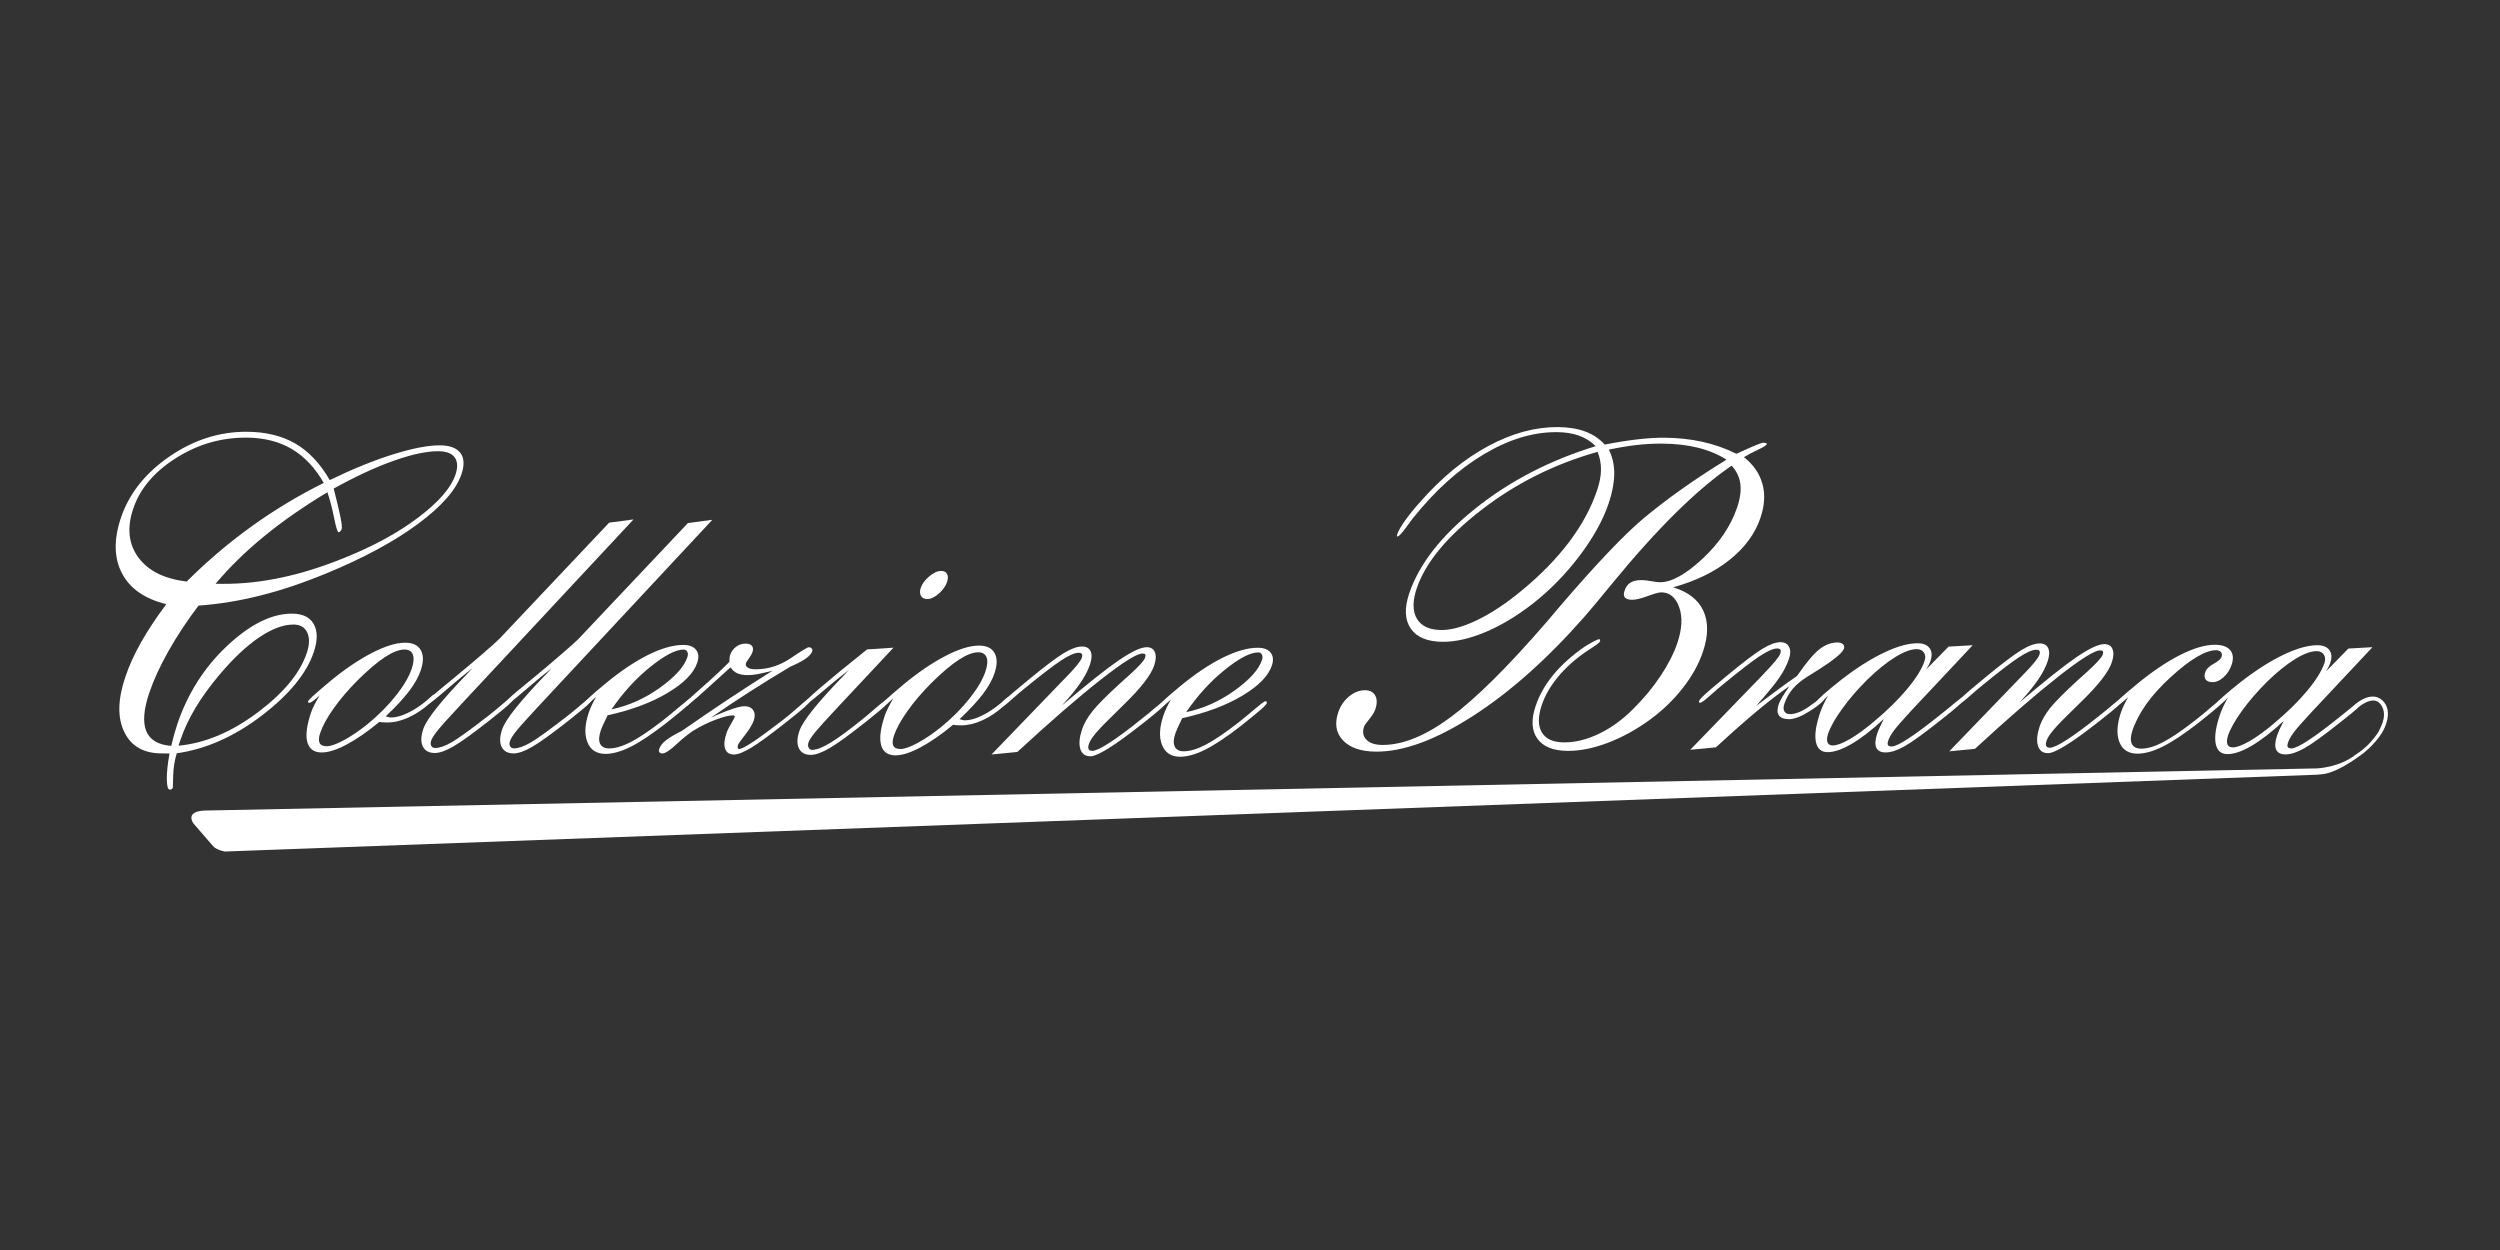 <svg xmlns="http://www.w3.org/2000/svg" xmlns:xlink="http://www.w3.org/1999/xlink" id="Livello_1" data-name="Livello 1" viewBox="0 0 1133.86 566.93"><rect x="0" y="0" width="1133.86" height="566.93" fill="#333333" stroke="none"/><defs><style>      .cls-1 {        fill: #fff;      }      .cls-2 {        fill: none;      }      .cls-3 {        clip-path: url(#clippath);      }    </style><clipPath id="clippath"><rect class="cls-2" width="1133.86" height="566.93"></rect></clipPath></defs><g class="cls-3"><path class="cls-1" d="M97.77,264.78l3.49.02c8.45.03,17.26-.9,26.39-2.84,9.12-1.93,18.57-4.89,28.34-8.87,13.35-5.34,24.62-11.48,33.81-18.45,9.19-6.97,14.77-13.4,16.76-19.31,1.13-3.39,1.03-6.01-.34-7.87-1.36-1.86-3.81-2.8-7.36-2.81-5.32-.03-12.08,1.41-20.27,4.31-8.2,2.9-17.28,7.11-27.25,12.63,1.41,5.45,2.42,9.72,3.04,12.78.61,3.07.81,4.94.57,5.64-.12.37-.34.7-.63.97-.31.28-.54.42-.73.42-.52,0-1.2-2.13-2.04-6.4-.84-4.26-1.86-8.17-3.07-11.75-10.81,6.5-20.4,13.18-28.76,20.04-8.38,6.86-15.69,14.02-21.95,21.48M80.95,338.21c12-1.13,23.93-6.12,35.78-14.99,11.86-8.85,19.32-17.89,22.41-27.06,1.26-3.76,1.33-6.84.23-9.25-1.11-2.41-3.2-3.63-6.25-3.65-4.6-.02-9.77,1.92-15.53,5.79-5.75,3.88-11.77,9.53-18.03,16.95-4.31,5.12-7.95,10.12-10.88,15.01-2.94,4.91-5.2,9.73-6.8,14.48l-.92,2.71ZM84.66,263.76c9.16-9.14,18.94-17.46,29.37-24.97,10.42-7.51,21.35-14.09,32.8-19.77-3.95-6.89-8.81-12.02-14.56-15.41-5.75-3.38-12.59-5.08-20.51-5.13-11.49-.05-22.17,3.05-32.02,9.32-9.86,6.25-16.3,13.9-19.33,22.95-2.9,8.61-2.13,15.97,2.31,22.04,4.43,6.07,11.74,9.73,21.93,10.97M75.42,274.01c-9.75-2.38-16.45-7.03-20.08-13.96-3.64-6.93-3.81-15.31-.52-25.13,3.7-11.02,11.04-20.31,22.01-27.86,10.96-7.54,22.66-11.29,35.11-11.23,8.62.04,15.96,1.83,22.02,5.35,6.06,3.52,11.26,9.04,15.6,16.55,10.37-5.02,19.96-8.92,28.77-11.67,8.81-2.74,15.87-4.11,21.18-4.08,4.48.02,7.59,1.18,9.3,3.45,1.72,2.27,1.89,5.46.51,9.56-2.38,7.11-8.98,14.67-19.79,22.65-10.8,7.99-24.6,15.44-41.39,22.36-10.39,4.3-20.38,7.67-29.97,10.08-9.59,2.42-18.96,3.94-28.13,4.59-5.15,6.78-9.67,13.63-13.57,20.51-3.89,6.9-6.82,13.27-8.79,19.12-2.54,7.57-2.98,13.33-1.33,17.32,1.65,3.98,5.43,6.21,11.31,6.67.46-1.93.93-3.76,1.4-5.44.48-1.69.92-3.13,1.33-4.33,4.69-13.97,12.24-25.84,22.65-35.62,10.41-9.77,20.23-14.63,29.43-14.59,4.8.02,8.09,1.61,9.85,4.77,1.76,3.16,1.76,7.37,0,12.63-3.25,9.68-11.11,19.27-23.58,28.82-12.48,9.53-25.33,15.24-38.58,17.11-1,3.31-1.54,6.7-1.62,10.21-.08,3.48-.14,5.26-.15,5.33-.11.31-.28.56-.52.71-.25.15-.55.24-.9.23-.82,0-1.24-1.53-1.31-4.57-.06-3.06.36-7,1.23-11.82l-3.69-.03c-8.1-.04-13.71-3.27-16.83-9.7-3.13-6.43-2.98-14.72.44-24.88,1.69-5.04,4.04-10.26,7.08-15.66,3.02-5.38,6.87-11.19,11.52-17.43"></path><path class="cls-1" d="M145.26,332.3c-.69,2.06-.8,3.6-.33,4.62.48,1.02,1.56,1.52,3.24,1.53,1.79,0,4.41-.92,7.86-2.78,3.45-1.86,7.05-4.32,10.83-7.38,4.87-4,9.1-8.26,12.67-12.76,3.57-4.48,5.97-8.58,7.21-12.28.9-2.68,1.07-4.79.51-6.33-.57-1.55-1.82-2.33-3.76-2.33-2.42-.01-5.4,1.14-8.92,3.44-3.52,2.31-7.61,5.79-12.27,10.41-4.29,4.3-7.93,8.56-10.94,12.8-3.01,4.24-5.03,7.93-6.08,11.07M174.94,324.9c.12,0,.33.06.66.18.71.22,1.31.34,1.78.34,2.1,0,4.58-.65,7.43-2.01,2.85-1.34,5.7-3.19,8.55-5.55l2.9-2.53c.14-.1.37-.21.7-.32.33-.11.6-.16.81-.16.21,0,.34.08.39.24.05.17.02.41-.09.74-.09.27-.18.46-.23.57-.06.11-.14.2-.2.24l-2.57,2.21c-3.17,2.85-6.45,5.04-9.83,6.57-3.39,1.53-6.61,2.28-9.66,2.26-.9,0-1.62-.03-2.14-.08-.54-.06-1-.11-1.4-.18-5.36,4.44-10.3,7.86-14.84,10.27-4.54,2.41-8.31,3.6-11.32,3.58-3.49-.01-5.65-1.57-6.49-4.67-.85-3.09-.29-7.53,1.64-13.31.36-1.07.86-2.25,1.51-3.53.65-1.29,1.46-2.75,2.43-4.37-1.3,1.2-2.3,2.05-3.03,2.57-.73.51-1.27.78-1.63.77-.26,0-.45-.04-.55-.13-.1-.08-.1-.26,0-.54.12-.35.77-1.05,1.96-2.19,1.19-1.11,3.74-3.31,7.65-6.61,6.73-5.58,13.14-9.94,19.21-13.08,6.07-3.14,11.16-4.7,15.28-4.68,3.42.02,5.76,1.15,7.01,3.41,1.25,2.27,1.24,5.29-.04,9.11-1.01,2.97-2.76,6.12-5.27,9.43-2.51,3.31-6.05,7.12-10.62,11.43"></path><path class="cls-1" d="M214.41,302.93c-4.02,3.17-8.26,6.68-12.7,10.53-4.45,3.85-6.97,5.76-7.55,5.76-.22,0-.38-.07-.5-.21-.11-.14-.14-.29-.09-.46.15-.43.61-1.05,1.39-1.82.78-.78,2.23-2.05,4.35-3.82l7.23-5.97c4.54-3.74,8.71-7.25,12.49-10.52,3.79-3.28,6.27-5.5,7.46-6.68l49.78-52.69,11.06-1.47-78.36,84.05c-5.4,5.81-8.89,9.68-10.48,11.66-1.58,1.97-2.57,3.52-2.95,4.64-.31.91-.29,1.69.05,2.34.34.65.93.97,1.78.98,1.96.01,4.47-.86,7.53-2.62,3.06-1.77,8.75-5.89,17.09-12.39,1.65-1.29,3.63-2.92,5.94-4.92,2.31-1.98,3.7-2.98,4.19-2.98.26,0,.46.09.59.25.13.17.16.36.08.59-.17.51-.9,1.34-2.19,2.51-1.3,1.18-4.13,3.5-8.48,6.96-7.46,5.86-12.92,9.81-16.42,11.84-3.5,2.03-6.34,3.04-8.51,3.03-2.66-.01-4.46-1.01-5.43-2.98-.96-1.96-.89-4.61.22-7.93,1.53-4.54,8.33-13.05,20.43-25.53l2.01-2.18"></path><path class="cls-1" d="M250.15,303.11c-4.01,3.17-8.24,6.68-12.69,10.52-4.45,3.85-6.98,5.76-7.56,5.75-.21,0-.38-.06-.5-.2-.11-.15-.14-.29-.08-.46.14-.44.61-1.04,1.39-1.82.77-.79,2.22-2.04,4.35-3.82l7.23-5.96c4.54-3.75,8.71-7.26,12.48-10.54,3.79-3.28,6.26-5.5,7.46-6.67l49.78-52.69,11.06-1.46-78.36,84.04c-5.39,5.8-8.89,9.68-10.48,11.65-1.59,1.98-2.56,3.54-2.94,4.66-.31.91-.3,1.68.04,2.33.34.65.94.97,1.79.98,1.95,0,4.47-.86,7.52-2.63,3.06-1.75,8.76-5.89,17.1-12.38,1.65-1.29,3.63-2.93,5.94-4.91,2.31-1.99,3.71-2.98,4.18-2.98.26,0,.47.1.6.26.12.17.15.37.08.58-.18.51-.9,1.35-2.2,2.52-1.3,1.17-4.14,3.48-8.48,6.95-7.45,5.86-12.92,9.81-16.42,11.84-3.5,2.04-6.33,3.04-8.51,3.04-2.66-.03-4.47-1.01-5.42-2.98-.96-1.97-.89-4.62.23-7.93,1.53-4.54,8.33-13.05,20.41-25.52l2.01-2.18"></path><path class="cls-1" d="M277.36,321.72c7.81-1.65,15.12-4.92,21.97-9.83,6.83-4.9,10.97-9.51,12.42-13.82.32-.96.32-1.77-.02-2.44-.32-.68-.89-1.01-1.68-1.02-3.55-.02-8.57,2.6-15.11,7.85-6.52,5.24-12.38,11.66-17.58,19.26M270.4,316.03c-1.31,1.19-2.33,2.06-3.06,2.56-.72.52-1.27.78-1.65.78-.26,0-.45-.05-.55-.12-.1-.09-.11-.27-.02-.55.14-.39,1.01-1.33,2.62-2.81,1.6-1.46,3.8-3.35,6.58-5.63,6.9-5.75,13.42-10.13,19.55-13.2,6.13-3.05,11.5-4.57,16.09-4.55,2.7.01,4.62.77,5.76,2.26,1.13,1.5,1.31,3.42.52,5.77-1.6,4.77-6.1,9.35-13.49,13.74-7.38,4.41-16.44,7.79-27.17,10.14-1.03,2.09-1.74,3.62-2.18,4.57-.43.96-.74,1.75-.94,2.37-.86,2.54-.96,4.52-.3,5.94.67,1.42,2.02,2.13,4.09,2.14,2.75.01,6.01-.94,9.79-2.87,3.77-1.94,8.6-5.18,14.46-9.73,2.43-1.89,5.06-4.05,7.89-6.47,2.84-2.41,4.47-3.62,4.89-3.62.26,0,.45.1.58.26.13.17.16.37.08.58-.17.5-.97,1.4-2.42,2.69-1.43,1.29-4.54,3.82-9.31,7.62-6.45,5.02-11.84,8.62-16.17,10.79-4.33,2.17-8.15,3.24-11.48,3.23-4.02-.02-6.74-1.79-8.14-5.31-1.42-3.51-1.21-7.97.59-13.35.38-1.12.84-2.28,1.41-3.49.56-1.2,1.21-2.45,1.97-3.74"></path><path class="cls-1" d="M309.32,331.43c7.38-5.14,14.5-9.97,21.31-14.5,6.82-4.53,13.41-8.77,19.78-12.74-2.85.73-5.12,1.25-6.82,1.56-1.7.3-3.18.45-4.45.44-1.92,0-3.5-.28-4.75-.83-1.24-.55-2.26-1.45-3.06-2.7-5.09,4.64-9.87,8.96-14.31,12.92-.32.28-.49.45-.57.51l-3.54,2.99c-.4.39-.73.67-1.03.83-.29.17-.51.25-.67.25-.21.01-.37-.05-.49-.16-.12-.11-.16-.22-.12-.35l.21-.65c.06-.17.11-.3.16-.42.06-.11.11-.22.16-.34l2.62-2.34c.89-.78,2.25-1.97,4.05-3.6,5.69-5.01,10.03-9.06,13.01-12.12.01-.68.04-1.26.06-1.73.04-.47.11-.88.21-1.21.55-1.62,1.45-2.92,2.74-3.89,1.28-.97,2.74-1.46,4.38-1.45,1.38.01,2.33.36,2.86,1.06.54.71.61,1.61.24,2.72-.28.84-.82,1.81-1.62,2.92-.8,1.11-1.25,1.81-1.33,2.09-.28.84-.05,1.52.71,2.05.75.53,1.94.8,3.59.81,5.63.02,10.92-1.64,15.87-4.97,4.95-3.35,7.69-5.02,8.23-5.02.64,0,1.1.19,1.4.55.31.37.38.8.21,1.3-.64,1.91-3.25,3.91-7.84,6.01-.95.45-1.67.78-2.17,1.01-6.24,3.72-12.36,7.49-18.36,11.32-5.99,3.85-11.86,7.76-17.61,11.77.57-.27,1.36-.65,2.36-1.1,6.44-2.76,10.75-4.13,12.93-4.12,1.85.02,3.18.63,3.96,1.84.79,1.21.87,2.76.24,4.61-.58,1.74-1.89,3.91-3.89,6.49-2.01,2.58-3.09,4.1-3.24,4.54-.18.51-.23.97-.14,1.37.08.39.28.58.6.58.9,0,2.94-1.04,6.11-3.11,3.18-2.1,7.7-5.42,13.59-9.93,2.32-1.79,4.78-3.86,7.38-6.18,2.6-2.33,4.12-3.49,4.53-3.49.29.06.5.15.6.3.11.13.13.31.06.54-.2.57-1.12,1.58-2.78,3.06-1.66,1.49-4.42,3.73-8.29,6.74-6.98,5.53-12.19,9.34-15.64,11.43-3.45,2.09-6.1,3.13-7.94,3.11-2.01,0-3.32-.87-3.93-2.58-.61-1.71-.43-4.05.57-7.01.43-1.29,1.12-2.73,2.09-4.31.96-1.6,1.52-2.64,1.69-3.16.06-.16.02-.31-.12-.46-.13-.14-.4-.22-.76-.22-1.75,0-4.41.67-7.99,2.03-3.58,1.36-6.92,3.02-10,4.96-2.16,1.4-4.71,3.45-7.65,6.18-2.94,2.74-5.04,4.1-6.3,4.08-.63,0-1.07-.18-1.35-.54-.27-.37-.31-.86-.1-1.47.46-1.4,1.5-2.72,3.11-3.98,1.6-1.24,4.03-2.68,7.25-4.29"></path><path class="cls-1" d="M417.6,266.64c.63-1.84,1.91-3.6,3.86-5.24,1.95-1.64,3.75-2.46,5.38-2.45,1.33,0,2.22.48,2.7,1.4.48.92.48,2.12,0,3.58-.64,1.9-1.9,3.67-3.77,5.32-1.88,1.64-3.63,2.45-5.26,2.44-1.33,0-2.26-.48-2.81-1.44-.55-.95-.58-2.17-.1-3.62M385.1,303.77c-4.04,3.15-8.33,6.65-12.85,10.5-4.52,3.86-7.07,5.77-7.67,5.78-.21,0-.35-.05-.43-.14-.08-.08-.09-.2-.04-.38.26-.73,2.91-3.28,8-7.66,5.1-4.38,12.14-10.16,21.16-17.34l11.96-.78-25.17,26.89c-5.38,5.75-8.85,9.6-10.44,11.55-1.58,1.96-2.57,3.49-2.95,4.61-.28.84-.25,1.6.07,2.27.34.67.87,1.02,1.62,1.02,2.01.01,4.85-1.11,8.52-3.36,3.67-2.25,8.86-6.11,15.58-11.57,1.24-1.07,2.88-2.46,4.86-4.16,2.94-2.54,4.68-3.81,5.2-3.81.26,0,.45.1.58.26.12.17.16.36.08.59-.18.51-.9,1.34-2.2,2.51-1.29,1.17-4.11,3.49-8.43,6.95-7.42,5.87-12.87,9.82-16.36,11.84-3.48,2.03-6.3,3.04-8.46,3.03-2.65,0-4.45-1.01-5.39-2.98-.96-1.97-.88-4.6.23-7.92,1.47-4.36,7.97-12.54,19.53-24.51,1.31-1.4,2.3-2.46,2.98-3.19"></path><path class="cls-1" d="M405.47,333.56c-.69,2.07-.8,3.62-.33,4.62.49,1.01,1.57,1.52,3.25,1.53,1.8,0,4.41-.92,7.85-2.78,3.45-1.86,7.06-4.32,10.83-7.39,4.88-4.01,9.11-8.26,12.67-12.75,3.57-4.5,5.97-8.59,7.21-12.28.9-2.69,1.08-4.8.51-6.35-.57-1.53-1.82-2.31-3.76-2.32-2.43-.01-5.4,1.14-8.92,3.45-3.52,2.3-7.61,5.77-12.28,10.39-4.28,4.3-7.94,8.57-10.94,12.82-3,4.25-5.03,7.94-6.09,11.06M435.18,326.17c.1.01.32.06.65.18.72.23,1.31.35,1.79.35,2.1.02,4.58-.65,7.43-2,2.85-1.34,5.7-3.19,8.56-5.56l2.89-2.53c.14-.11.38-.22.71-.32.32-.11.6-.17.8-.17.22,0,.34.09.39.25.06.18.03.42-.09.74-.09.27-.16.47-.23.57-.06.11-.13.2-.2.25l-2.56,2.22c-3.17,2.84-6.45,5.04-9.84,6.57-3.39,1.52-6.61,2.27-9.67,2.26-.89,0-1.61-.04-2.14-.08-.54-.06-1-.12-1.41-.18-5.35,4.44-10.29,7.86-14.83,10.26-4.53,2.42-8.31,3.61-11.31,3.6-3.49-.02-5.66-1.57-6.5-4.68-.84-3.08-.28-7.52,1.65-13.29.35-1.06.86-2.24,1.5-3.54.65-1.29,1.46-2.75,2.43-4.37-1.29,1.2-2.3,2.05-3.02,2.57-.73.52-1.27.78-1.63.78-.26,0-.46-.04-.55-.13-.11-.08-.11-.27-.01-.55.11-.33.77-1.06,1.96-2.18,1.2-1.11,3.74-3.32,7.65-6.61,6.73-5.58,13.13-9.94,19.2-13.08,6.08-3.16,11.18-4.71,15.28-4.7,3.43.02,5.77,1.15,7.02,3.42,1.24,2.25,1.24,5.3-.04,9.11-1.01,2.98-2.75,6.13-5.26,9.43-2.52,3.31-6.06,7.13-10.62,11.43"></path><path class="cls-1" d="M449.73,342.16l32.31-33.51c.33-.38.86-.92,1.55-1.58,4.19-4.31,6.54-7.21,7.05-8.72.26-.78.28-1.36.06-1.72-.23-.37-.73-.56-1.52-.56-1.74-.01-4.39,1.16-7.94,3.5-3.57,2.33-9.05,6.55-16.49,12.63-1.51,1.21-3.36,2.79-5.55,4.72-2.65,2.38-4.26,3.57-4.84,3.57-.22,0-.38-.07-.49-.2-.12-.14-.14-.28-.09-.45.15-.45.6-1.05,1.36-1.83.76-.78,2.18-2.04,4.26-3.82l7.14-5.94c7.23-5.94,12.52-9.94,15.86-11.98,3.36-2.04,6.14-3.06,8.36-3.05,1.95,0,3.24.74,3.89,2.22.65,1.46.55,3.45-.3,5.98-.87,2.58-2.32,5.35-4.34,8.31-2.02,2.98-4.82,6.39-8.39,10.25,11.56-9.83,20.21-16.7,25.95-20.6,5.73-3.9,9.93-5.86,12.56-5.84,1.86.01,3.08.78,3.68,2.3.6,1.52.48,3.55-.37,6.07-1.45,4.31-6.15,10.33-14.11,18.04-1.33,1.29-2.32,2.26-2.98,2.94-4.43,4.27-7.51,7.44-9.24,9.5-1.73,2.04-2.82,3.73-3.24,5.02-.35,1.01-.39,1.8-.14,2.32.25.54.82.82,1.73.82,1.38.01,4.02-1.25,7.9-3.77,3.89-2.51,8.79-6.18,14.71-10.96,1.72-1.33,3.76-2.99,6.08-5,2.38-2,3.76-2.99,4.13-2.99.26,0,.47.1.62.29.14.2.19.39.14.55-.31.9-3.68,3.89-10.13,8.97l-1.3,1c-6.16,4.86-11.15,8.46-14.98,10.84-3.83,2.36-6.54,3.55-8.14,3.53-2.34-.01-3.85-1.14-4.53-3.38-.68-2.26-.41-5.21.81-8.84.89-2.64,2.45-5.38,4.72-8.23,2.26-2.86,6.53-7.16,12.83-12.91.86-.78,2.04-1.84,3.55-3.18,4.52-4.07,7.01-6.78,7.47-8.12.24-.73.27-1.23.1-1.52-.17-.28-.6-.42-1.29-.42-2.53-.02-8.89,3.97-19.06,11.96-10.17,7.99-22.73,18.88-37.68,32.68l-11.69,1.14"></path><path class="cls-1" d="M537.98,323c7.81-1.65,15.12-4.92,21.96-9.82,6.84-4.91,10.98-9.51,12.41-13.83.33-.96.33-1.77-.01-2.43-.32-.68-.89-1.02-1.67-1.02-3.55-.02-8.58,2.6-15.11,7.84-6.53,5.25-12.39,11.67-17.58,19.28M531.01,317.31c-1.31,1.19-2.33,2.05-3.06,2.57-.73.52-1.28.77-1.65.77-.26,0-.45-.05-.55-.13-.11-.08-.11-.26-.02-.54.14-.39,1-1.33,2.6-2.81,1.61-1.48,3.8-3.35,6.59-5.65,6.89-5.74,13.42-10.14,19.56-13.19,6.12-3.04,11.48-4.57,16.09-4.54,2.69.01,4.62.77,5.75,2.25,1.14,1.5,1.32,3.43.53,5.79-1.6,4.77-6.1,9.34-13.49,13.74-7.39,4.41-16.45,7.79-27.17,10.15-1.02,2.09-1.74,3.61-2.17,4.57-.43.96-.74,1.75-.95,2.37-.86,2.54-.96,4.52-.29,5.93.66,1.42,2.02,2.14,4.09,2.15,2.75,0,6.01-.95,9.77-2.89,3.77-1.93,8.6-5.17,14.47-9.72,2.42-1.9,5.06-4.04,7.89-6.47,2.84-2.42,4.46-3.63,4.89-3.63.26,0,.46.09.57.26.14.17.17.37.08.59-.16.51-.96,1.42-2.41,2.69-1.44,1.28-4.54,3.83-9.3,7.62-6.46,5.02-11.84,8.61-16.17,10.78-4.33,2.17-8.15,3.25-11.48,3.24-4.01-.02-6.72-1.79-8.14-5.3-1.41-3.51-1.21-7.97.6-13.35.37-1.13.84-2.29,1.41-3.49.57-1.2,1.22-2.46,1.98-3.74"></path><path class="cls-1" d="M724.55,204.94c-19.57,5.51-37.16,14.33-52.76,26.41-15.61,12.09-25.36,23.94-29.25,35.51-1.95,5.79-1.91,10.38.09,13.77,2.01,3.39,5.72,5.09,11.16,5.11,4.6.02,10.09-1.53,16.46-4.64,6.38-3.12,13-7.53,19.9-13.25,8.67-7.14,15.87-14.52,21.61-22.16,5.73-7.64,9.94-15.42,12.6-23.35,1.17-3.46,1.75-6.6,1.76-9.4.01-2.81-.51-5.48-1.57-8.01M785.35,211.22c-15.72,10.72-33.85,28.62-54.38,53.7-5.54,6.79-9.67,11.73-12.36,14.8-16.8,19.11-33.63,34.1-50.51,44.97-16.86,10.87-31.51,16.27-43.97,16.21-6.82-.04-11.82-1.74-15-5.08-3.19-3.35-3.91-7.6-2.18-12.74,1.01-2.98,2.65-5.4,4.95-7.26,2.28-1.86,4.7-2.79,7.27-2.78,2.13,0,3.65.81,4.55,2.41.88,1.59.91,3.65.06,6.2-.45,1.33-1.36,2.83-2.75,4.51-1.38,1.68-2.18,2.83-2.39,3.47-.79,2.34-.43,4.31,1.1,5.86,1.51,1.57,3.94,2.36,7.27,2.37,9.25.04,19.61-4.19,31.09-12.72,11.46-8.52,25.9-22.84,43.28-42.95,1.45-1.7,3.62-4.24,6.49-7.65,16.18-18.85,28.7-32,37.58-39.48,5.27-4.39,11.04-8.82,17.32-13.26,6.28-4.45,13.04-8.89,20.3-13.35-3.91-2.42-8.26-4.23-13.08-5.42-4.82-1.2-10.29-1.81-16.41-1.84-3.72-.01-7.54.21-11.47.66-3.92.45-8.07,1.15-12.45,2.07,1.66,3.28,2.49,6.92,2.47,10.93-.04,4.01-.85,8.42-2.47,13.27-2.6,7.74-7.06,15.78-13.38,24.13-6.34,8.34-13.49,15.62-21.47,21.83-7.16,5.51-14.25,9.73-21.25,12.65-7.01,2.93-13.42,4.38-19.25,4.35-6.91-.04-11.73-2.03-14.46-5.98-2.72-3.95-2.97-9.26-.72-15.93,4.46-13.28,14.49-26.14,30.11-38.62,15.61-12.46,33.78-21.86,54.49-28.19-2.12-2.11-4.6-3.68-7.51-4.75-2.89-1.06-6.27-1.6-10.14-1.62-10.85-.07-21.96,3.34-33.36,10.19-11.4,6.84-22.09,16.54-32.09,29.09-.74.96-1.67,2.21-2.79,3.78-2.03,2.84-3.4,4.26-4.1,4.26-.13,0-.19-.06-.21-.2-.01-.12.06-.44.23-.95.5-1.45,1.66-3.49,3.52-6.1,1.86-2.62,4.27-5.58,7.22-8.85,9.52-10.78,19.65-19.07,30.41-24.88,10.75-5.8,21.29-8.68,31.58-8.64,4.71.03,8.83.69,12.36,1.97,3.53,1.29,6.52,3.28,8.97,5.96,5.94-1.14,11.04-1.95,15.31-2.41,4.25-.48,8.09-.71,11.51-.7,6.13.04,11.91.64,17.32,1.83,5.42,1.18,10.61,3,15.57,5.46,1.12-.5,2.63-1.18,4.57-2.06,4.42-1.99,7-2.99,7.78-2.99.55.07.94.15,1.18.24.22.1.32.23.24.42-.18.57-1.5,1.41-3.94,2.54-2.45,1.13-4.58,2.26-6.41,3.38,4.28,3.36,7.05,7.38,8.37,12.06,1.31,4.68,1.03,9.79-.84,15.35-2.42,7.24-7.11,13.63-14,19.15-6.91,5.52-15.47,9.68-25.66,12.47,6.8,2.04,11.37,5.6,13.72,10.65,2.33,5.05,2.3,11.24-.19,18.6-1.88,5.6-4.96,11.13-9.25,16.58-4.29,5.46-9.33,10.28-15.13,14.47-6.16,4.43-12.46,7.87-18.92,10.3-6.44,2.42-12.43,3.62-17.99,3.59-6.57-.03-11.18-1.88-13.79-5.53-2.63-3.66-2.9-8.59-.8-14.81,1.66-4.96,4.35-9.7,8.1-14.26,3.75-4.52,8.48-8.76,14.19-12.69,1.45-.93,2.83-1.73,4.12-2.39,1.3-.64,2.08-.97,2.31-.98.25,0,.39.1.46.24.06.16.09.4.05.7-.18.51-1.33,1.45-3.47,2.83-1.23.8-2.22,1.46-2.98,1.95-5.06,3.5-9.29,7.32-12.7,11.46-3.41,4.13-5.85,8.4-7.33,12.79-1.73,5.22-1.72,9.32.08,12.32,1.8,2.99,5.16,4.51,10.07,4.52,5.09.03,10.4-1.29,15.95-3.97,5.54-2.68,10.74-6.47,15.57-11.36,4.72-4.7,8.82-9.64,12.27-14.85,3.47-5.21,6.01-10.2,7.61-14.97,2.13-6.35,2.4-11.74.8-16.2-1.6-4.43-4.31-6.68-8.09-6.7-1.07,0-3.13.56-6.18,1.69-3.05,1.12-5.38,1.68-6.99,1.68-1.66-.01-2.77-.35-3.35-1.04-.58-.68-.63-1.73-.13-3.16.54-1.62,1.42-2.81,2.68-3.59,1.22-.76,2.92-1.15,5.06-1.14,1.07,0,2.51.17,4.34.49,1.83.33,3.16.49,3.98.49,5.17.03,11.59-3.52,19.24-10.63,7.65-7.12,12.91-14.92,15.77-23.43,1.36-4.03,1.82-7.58,1.41-10.63-.42-3.06-1.73-5.79-3.96-8.2"></path><path class="cls-1" d="M766.59,340.07l32.23-33.28.99-1.07c4.59-4.73,7.14-7.83,7.63-9.3.27-.79.28-1.37.07-1.75-.22-.35-.74-.55-1.51-.56-1.76,0-4.4,1.18-7.97,3.53-3.56,2.36-9.07,6.6-16.51,12.73-1.51,1.22-3.37,2.81-5.56,4.77-2.65,2.4-4.26,3.6-4.85,3.6-.21,0-.38-.07-.49-.21-.11-.14-.13-.3-.08-.47.16-.44.62-1.06,1.37-1.83.77-.78,2.18-2.06,4.26-3.85l7.16-5.99c7.23-5.98,12.53-9.99,15.89-12.06,3.36-2.06,6.14-3.08,8.36-3.06,1.84,0,3.12.71,3.84,2.14.71,1.42.7,3.19-.02,5.33-.92,2.77-2.36,5.59-4.29,8.46-1.95,2.87-5.49,7.21-10.67,13l.21-.17c7.92-5.97,14.04-10.47,18.41-13.48,4.04-5.88,7.38-9.89,10.03-12,2.64-2.12,5.44-3.17,8.41-3.16,1.07.01,1.86.28,2.39.83.54.54.68,1.21.4,2-.66,1.98-4.99,5.46-12.94,10.41-1.34.85-2.39,1.49-3.12,1.95-3.01,1.84-5.38,3.76-7.08,5.77-1.71,2.02-3.01,4.31-3.88,6.9-.47,1.4-.46,2.52.02,3.37.5.85,1.31,1.27,2.48,1.28,2.71,0,5.91-1.33,9.58-4.06,3.69-2.71,5.55-4.07,5.6-4.07.3.06.51.15.62.3.12.15.14.32.05.54-.45,1.34-2.65,3.27-6.63,5.81-3.97,2.52-7.19,3.78-9.64,3.77-2.23-.02-3.76-.6-4.55-1.76-.79-1.15-.81-2.82-.08-5.01.29-.84.8-1.9,1.57-3.19.75-1.28,1.88-2.97,3.34-5.04-4.19,2.84-8.97,6.5-14.38,10.99-5.4,4.49-11.73,10.07-19,16.77l-11.69,1.12"></path><path class="cls-1" d="M829.13,332.77c-.55,1.64-.63,2.93-.28,3.89.36.95,1.15,1.43,2.37,1.44,1.79,0,4.33-.93,7.64-2.82,3.3-1.9,6.96-4.56,11.01-7.97,6.09-5.09,11.14-10.06,15.17-14.9,4.02-4.84,6.63-9.03,7.81-12.57.52-1.51.43-2.8-.25-3.84-.68-1.05-1.76-1.57-3.23-1.58-2.64-.01-5.92,1.2-9.85,3.63-3.92,2.43-8.16,5.85-12.7,10.27-4.43,4.42-8.23,8.83-11.4,13.27-3.18,4.42-5.28,8.15-6.3,11.18M873.61,303.62l10.15-10.35,10.93-.62-27.84,29.66c-4.05,4.4-6.7,7.43-7.95,9.13-1.24,1.69-2.06,3.15-2.48,4.4-.33.96-.38,1.64-.15,2.07.23.43.79.64,1.68.65,1.37.01,3.92-1.21,7.65-3.65,3.74-2.44,8.65-6.11,14.72-10.99,1.7-1.33,3.73-2.97,6.04-4.92,2.33-1.95,3.68-2.92,4.05-2.92.31,0,.53.06.66.18.11.11.15.27.06.49-.2.62-1.16,1.71-2.91,3.27-1.75,1.57-4.33,3.7-7.76,6.37-7.79,6.2-13.35,10.23-16.7,12.1-3.35,1.86-6.21,2.79-8.58,2.77-2.16,0-3.56-.75-4.22-2.21-.64-1.47-.48-3.61.45-6.41.26-.74.57-1.56.99-2.48.42-.93,1.08-2.29,2.01-4.09-5.37,4.98-10.23,8.74-14.54,11.27-4.32,2.55-7.99,3.81-11,3.78-2.91,0-4.67-1.57-5.29-4.69-.62-3.12,0-7.43,1.83-12.92.46-1.35,1.01-2.7,1.63-4.04.65-1.35,1.33-2.67,2.09-3.95-.99,1.04-1.87,1.84-2.64,2.41-.77.58-1.36.87-1.78.86-.37,0-.61-.06-.7-.16-.09-.12-.1-.28-.02-.51.15-.44,1.2-1.53,3.16-3.26,1.94-1.74,4.51-3.85,7.68-6.36,6.86-5.35,13.33-9.48,19.41-12.4,6.08-2.92,11.22-4.38,15.45-4.35,2.58.01,4.41.75,5.47,2.23,1.07,1.47,1.19,3.42.38,5.84-.18.57-.44,1.16-.76,1.77-.31.62-.7,1.3-1.16,2.03"></path><path class="cls-1" d="M884.05,340.79l32.3-33.51c.35-.39.87-.93,1.57-1.6,4.18-4.29,6.53-7.2,7.04-8.71.26-.79.28-1.36.05-1.73-.21-.36-.72-.56-1.51-.56-1.74,0-4.38,1.16-7.93,3.5-3.57,2.34-9.06,6.56-16.49,12.63-1.52,1.23-3.37,2.8-5.55,4.73-2.65,2.38-4.27,3.57-4.85,3.57-.21,0-.37-.08-.48-.2-.11-.14-.14-.28-.09-.45.14-.46.6-1.06,1.36-1.84.78-.78,2.18-2.04,4.26-3.82l7.14-5.94c7.23-5.95,12.52-9.94,15.88-11.99,3.34-2.04,6.13-3.06,8.34-3.05,1.95.01,3.24.75,3.89,2.22.64,1.45.54,3.45-.3,5.97-.87,2.58-2.32,5.35-4.34,8.32-2.03,2.97-4.82,6.39-8.38,10.24,11.55-9.83,20.2-16.7,25.93-20.6,5.75-3.91,9.93-5.85,12.57-5.84,1.84.01,3.08.78,3.68,2.31.6,1.51.49,3.53-.37,6.05-1.45,4.32-6.15,10.34-14.11,18.04-1.34,1.29-2.33,2.27-2.99,2.93-4.43,4.28-7.5,7.44-9.23,9.49-1.73,2.04-2.82,3.74-3.25,5.03-.33,1.01-.39,1.79-.14,2.33.24.53.82.81,1.71.82,1.39,0,4.02-1.26,7.92-3.78,3.87-2.52,8.78-6.17,14.71-10.95,1.72-1.33,3.76-2.99,6.08-4.99,2.38-2.01,3.76-3.01,4.12-3.01.28,0,.48.11.64.31.15.19.18.37.13.54-.29.9-3.67,3.88-10.12,8.96l-1.29,1.01c-6.16,4.85-11.15,8.46-14.98,10.83-3.83,2.37-6.55,3.55-8.13,3.54-2.35,0-3.86-1.14-4.54-3.38-.69-2.26-.41-5.2.8-8.84.89-2.64,2.46-5.38,4.72-8.23,2.27-2.85,6.54-7.16,12.84-12.91.83-.78,2.02-1.84,3.55-3.18,4.51-4.07,7.01-6.78,7.46-8.13.24-.73.27-1.23.1-1.52-.17-.28-.6-.41-1.28-.42-2.54-.01-8.89,3.97-19.06,11.96-10.15,7.99-22.73,18.87-37.68,32.68l-11.68,1.15"></path><path class="cls-1" d="M965.16,316.2c-1.12,1.09-2.07,1.91-2.83,2.46-.78.55-1.39.82-1.81.81-.38,0-.6-.05-.7-.17-.09-.11-.1-.28-.04-.51.11-.33.96-1.2,2.47-2.61,1.54-1.4,3.84-3.36,6.92-5.89,6.96-5.73,13.51-10.14,19.64-13.24,6.14-3.1,11.4-4.64,15.79-4.62,3.29.02,5.6.85,6.93,2.48,1.32,1.64,1.53,3.84.61,6.59-.76,2.24-1.97,4.12-3.63,5.63-1.67,1.51-3.33,2.27-4.95,2.25-1.52,0-2.59-.4-3.19-1.18-.61-.79-.68-1.89-.2-3.29.48-1.46,1.76-2.74,3.82-3.86,2.04-1.11,3.26-2.17,3.59-3.19.28-.83.2-1.54-.28-2.11-.48-.56-1.18-.84-2.14-.85-4.83-.02-11.66,4.02-20.58,12.14-8.9,8.11-14.71,16.22-17.42,24.3-.87,2.58-.95,4.59-.29,6.03.71,1.44,2.1,2.16,4.22,2.18,2.82.02,6.07-.94,9.8-2.86,3.71-1.91,8.55-5.19,14.51-9.82,2.54-1.97,5.22-4.17,7.99-6.59,2.78-2.42,4.39-3.64,4.8-3.63.26,0,.46.09.59.25.13.18.14.38.08.59-.17.5-.98,1.41-2.42,2.69-1.42,1.29-4.54,3.83-9.3,7.63-6.46,5.03-11.85,8.62-16.21,10.78-4.35,2.17-8.23,3.25-11.6,3.23-4.02-.03-6.72-1.77-8.09-5.26-1.36-3.49-1.14-7.96.69-13.39.35-1.07.8-2.17,1.35-3.32.55-1.14,1.17-2.36,1.88-3.65"></path><path class="cls-1" d="M1010.51,333.66c-.54,1.64-.64,2.93-.28,3.88.36.96,1.15,1.43,2.36,1.44,1.8.02,4.33-.92,7.64-2.82,3.3-1.9,6.98-4.55,11.01-7.96,6.09-5.09,11.15-10.06,15.17-14.9,4.03-4.84,6.63-9.03,7.82-12.56.52-1.52.42-2.8-.26-3.84-.67-1.04-1.74-1.56-3.22-1.58-2.63-.01-5.92,1.2-9.85,3.62-3.92,2.42-8.16,5.85-12.7,10.26-4.43,4.42-8.24,8.85-11.43,13.27-3.17,4.42-5.26,8.16-6.28,11.19M1069.58,320.91c-1.74,1.57-4.33,3.69-7.77,6.37-7.78,6.2-13.35,10.23-16.7,12.09-3.34,1.88-6.2,2.79-8.57,2.78-2.16,0-3.57-.75-4.22-2.21-.64-1.46-.49-3.6.45-6.41.25-.73.58-1.56.99-2.48.42-.92,1.09-2.29,2.01-4.08-5.37,4.97-10.23,8.74-14.55,11.27-4.32,2.53-7.98,3.8-11,3.78-2.91,0-4.67-1.58-5.3-4.7-.61-3.11,0-7.42,1.84-12.92.45-1.35.99-2.69,1.63-4.04.64-1.34,1.32-2.65,2.08-3.95-.99,1.04-1.86,1.86-2.64,2.42-.78.58-1.36.87-1.78.87-.36,0-.6-.06-.7-.18-.08-.11-.1-.28-.03-.51.15-.45,1.21-1.54,3.16-3.26,1.94-1.73,4.51-3.84,7.67-6.35,6.89-5.36,13.34-9.49,19.43-12.41,6.07-2.91,11.22-4.36,15.44-4.35,2.59.01,4.41.76,5.47,2.23,1.06,1.47,1.19,3.43.38,5.84-.2.57-.44,1.15-.76,1.76-.31.63-.69,1.3-1.16,2.03l10.14-10.35,10.92-.62-27.83,29.67c-4.07,4.38-6.72,7.43-7.96,9.11-1.24,1.69-2.06,3.16-2.47,4.4-.33.97-.39,1.65-.16,2.09.22.41.79.63,1.67.63,1.37,0,3.92-1.2,7.66-3.65,3.74-2.43,8.64-6.1,14.7-11,1.71-1.33,3.74-2.97,6.05-4.92,0,0,7.57-7.19,12.9-2.16,5.33,5.03.32,13.65.32,13.65,0,0-2.5,5.01-8.89,10.19-14.49,10.82-19.13,9.42-21.15,9.82l-948.89,34.84s-3.87-.7-5.37-2.5c-1.51-1.78-8.83-10.21-8.83-10.21,0,0-4.17-5.37,4.88-5.87l958.23-19.12s10.11-.38,17.4-6.16c2.53-1.59,5-3.57,7.14-6.03.82-.95,3.04-3.5,3.86-5.45.65-1.47,4.07-7.38.06-11.86-3.4-3.78-9.82,1.88-9.82,1.88"></path></g></svg>